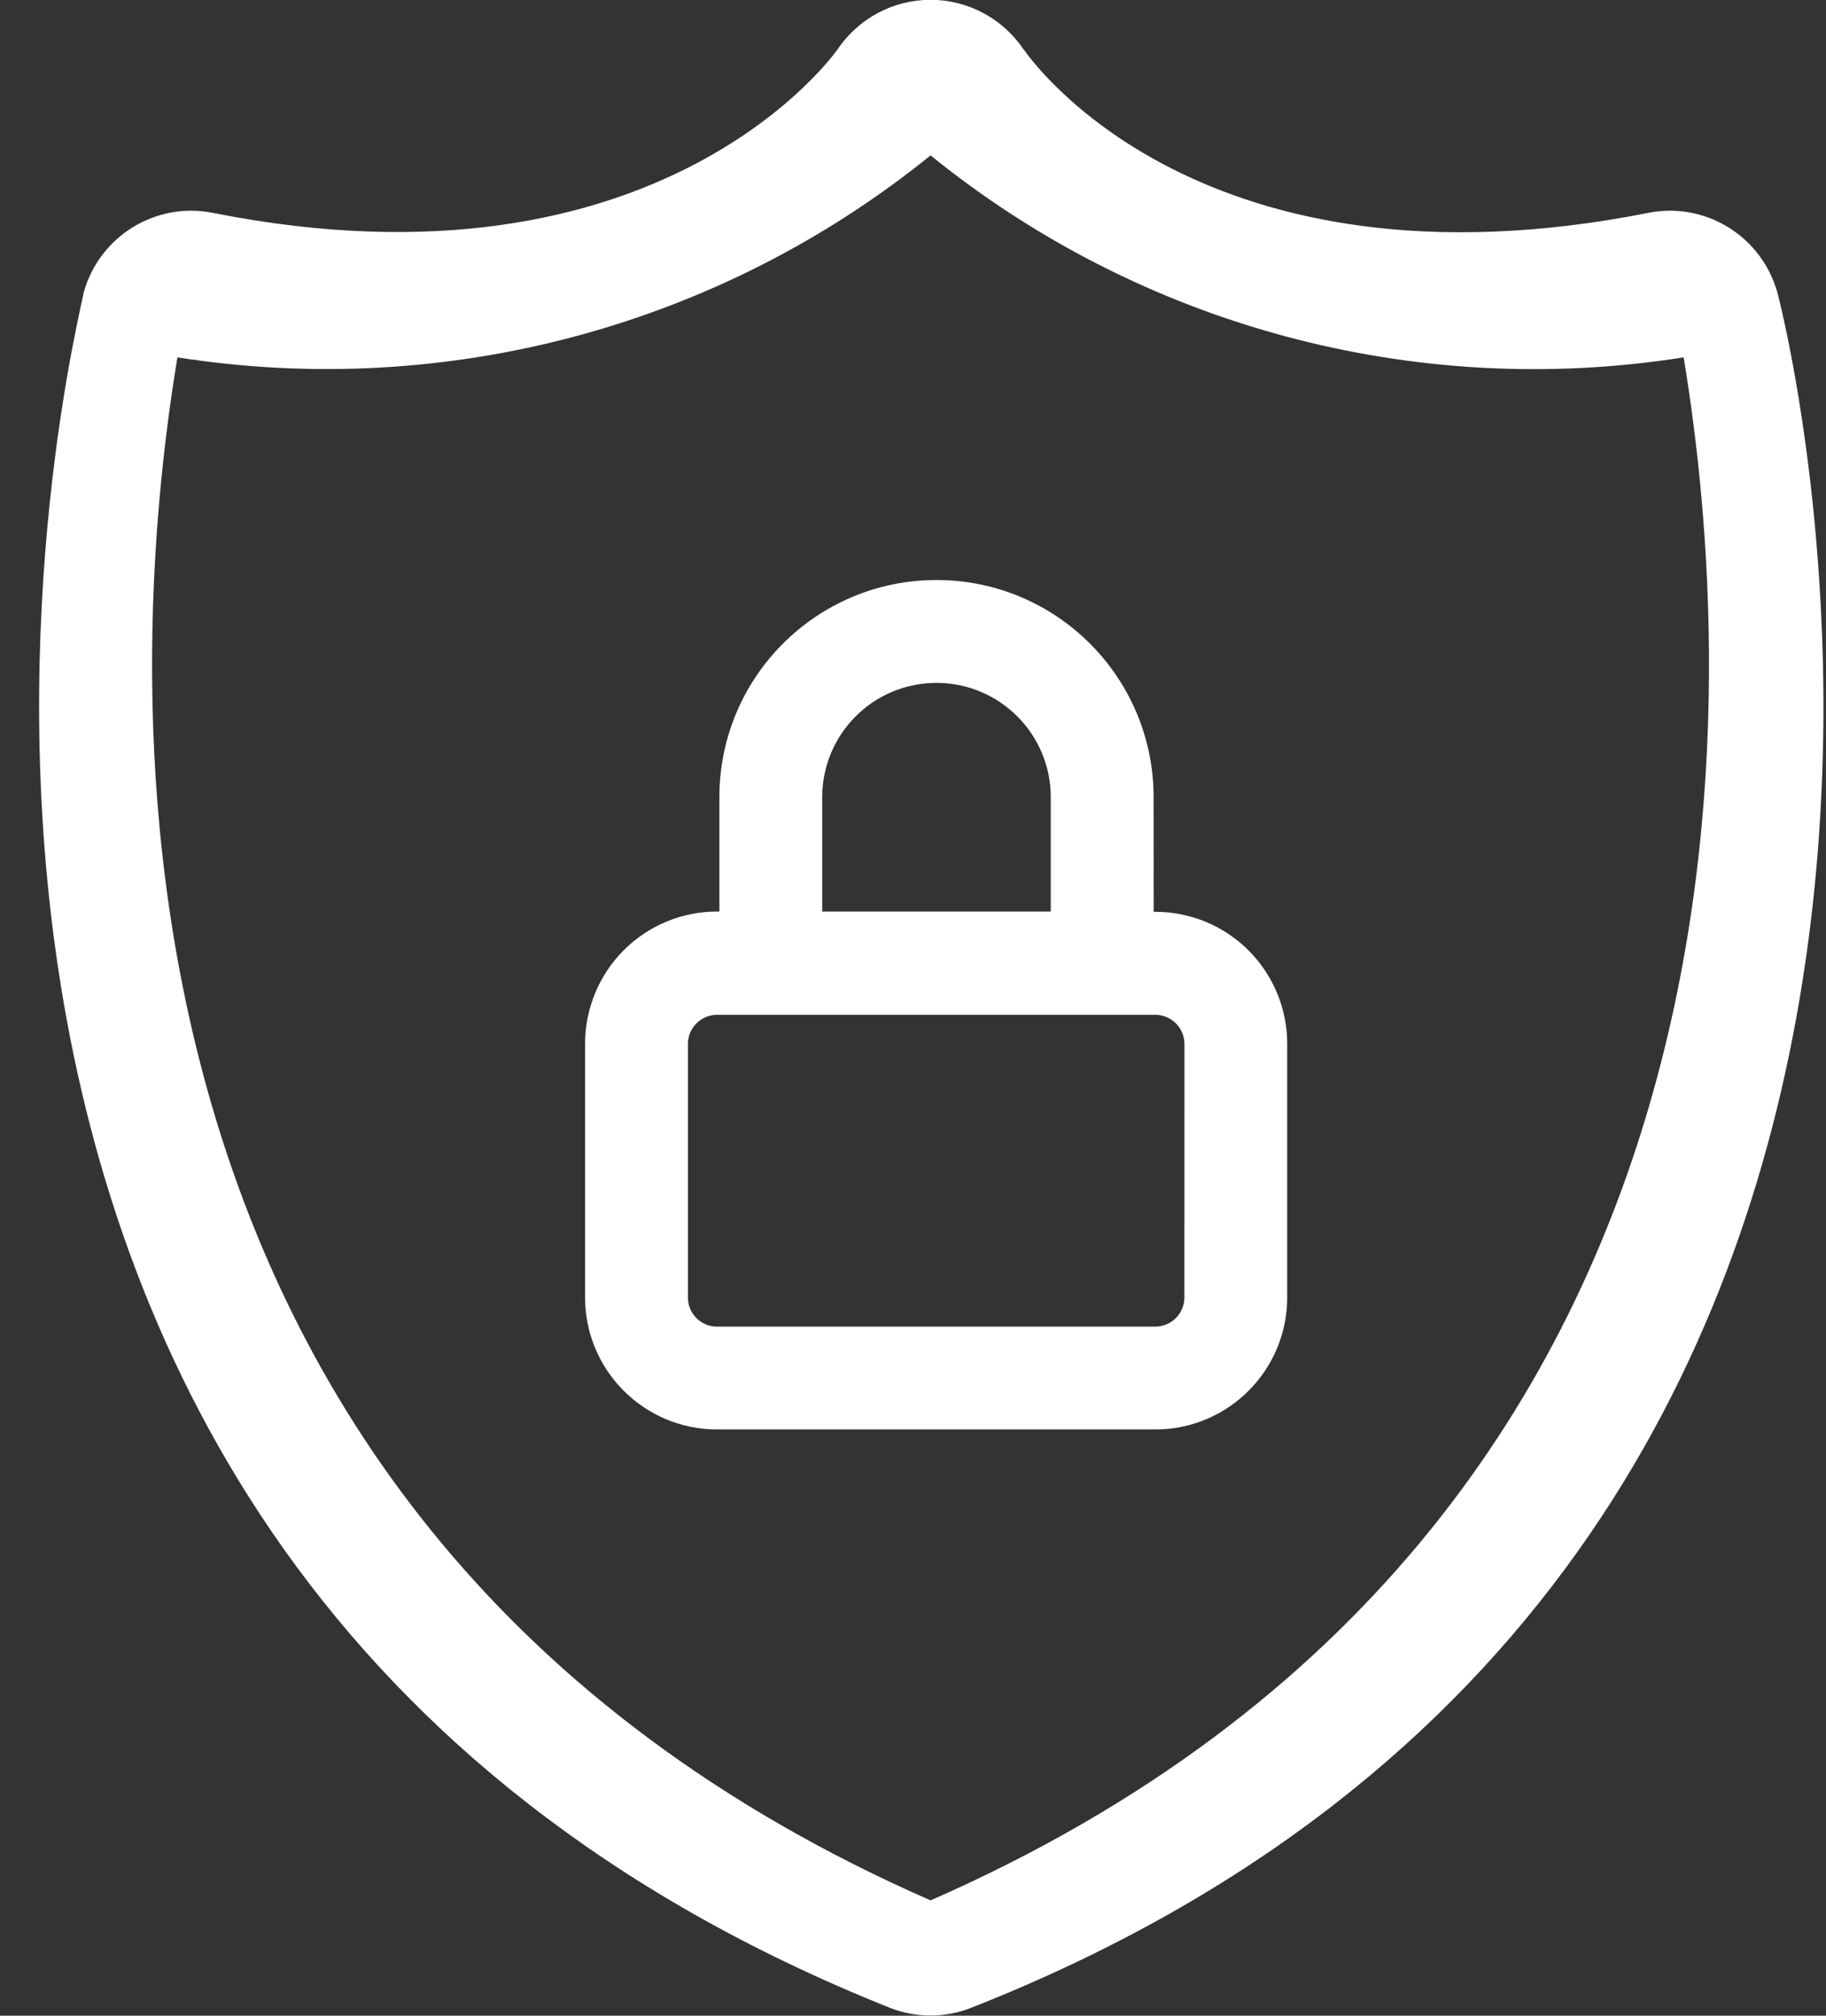<svg xmlns="http://www.w3.org/2000/svg" xmlns:xlink="http://www.w3.org/1999/xlink" width="29px" height="32px" viewBox="0 0 29 32"><rect x="0" y="0" width="29" height="32" fill="#333333" stroke="none"/><title>Protect</title><g id="1st-Sept-2022" stroke="none" stroke-width="1" fill="none" fill-rule="evenodd"><g id="Protect" transform="translate(0.621, -0.003)" fill="#FFFFFF" fill-rule="nonzero"><path d="M25.555,3.383 C18.446,4.785 15.744,0.946 15.637,0.786 L15.634,0.786 C15.304,0.297 14.751,0 14.157,0 C13.564,0 13.011,0.297 12.681,0.786 C12.681,0.786 9.908,4.802 2.763,3.383 C1.847,3.199 0.947,3.759 0.704,4.662 C0.704,4.859 -4.521,24.674 13.501,31.873 C13.921,32.042 14.394,32.042 14.814,31.873 C32.836,24.764 27.664,4.856 27.611,4.662 C27.367,3.759 26.468,3.199 25.551,3.383 L25.555,3.383 Z M14.158,30.172 C0.471,24.172 1.376,10.628 2.197,5.676 C6.459,6.347 10.805,5.183 14.158,2.47 C17.51,5.183 21.857,6.351 26.118,5.676 C26.939,10.628 27.845,24.172 14.158,30.172 Z M17.726,14.478 L17.701,14.478 L17.7,12.659 C17.7,10.755 16.156,9.211 14.252,9.211 C12.347,9.211 10.804,10.754 10.804,12.659 L10.804,14.474 L10.777,14.474 C10.218,14.471 9.681,14.692 9.286,15.087 C8.891,15.482 8.67,16.019 8.671,16.577 L8.671,20.6 C8.671,21.758 9.61,22.696 10.768,22.696 L17.726,22.696 C18.884,22.696 19.822,21.758 19.822,20.6 L19.822,16.577 C19.823,16.021 19.603,15.487 19.21,15.093 C18.817,14.698 18.282,14.478 17.726,14.478 L17.726,14.478 Z M12.437,12.659 C12.437,11.656 13.249,10.844 14.252,10.844 C15.254,10.844 16.067,11.656 16.067,12.659 L16.067,14.474 L12.437,14.474 L12.437,12.659 Z M18.189,20.6 C18.189,20.856 17.983,21.063 17.726,21.063 L10.777,21.063 C10.652,21.067 10.533,21.018 10.443,20.932 C10.354,20.844 10.304,20.725 10.304,20.6 L10.304,16.577 C10.304,16.321 10.512,16.113 10.769,16.113 L17.727,16.113 C17.849,16.113 17.968,16.163 18.054,16.249 C18.141,16.336 18.19,16.455 18.19,16.577 L18.189,20.6 Z" id="Shape"></path></g></g></svg>